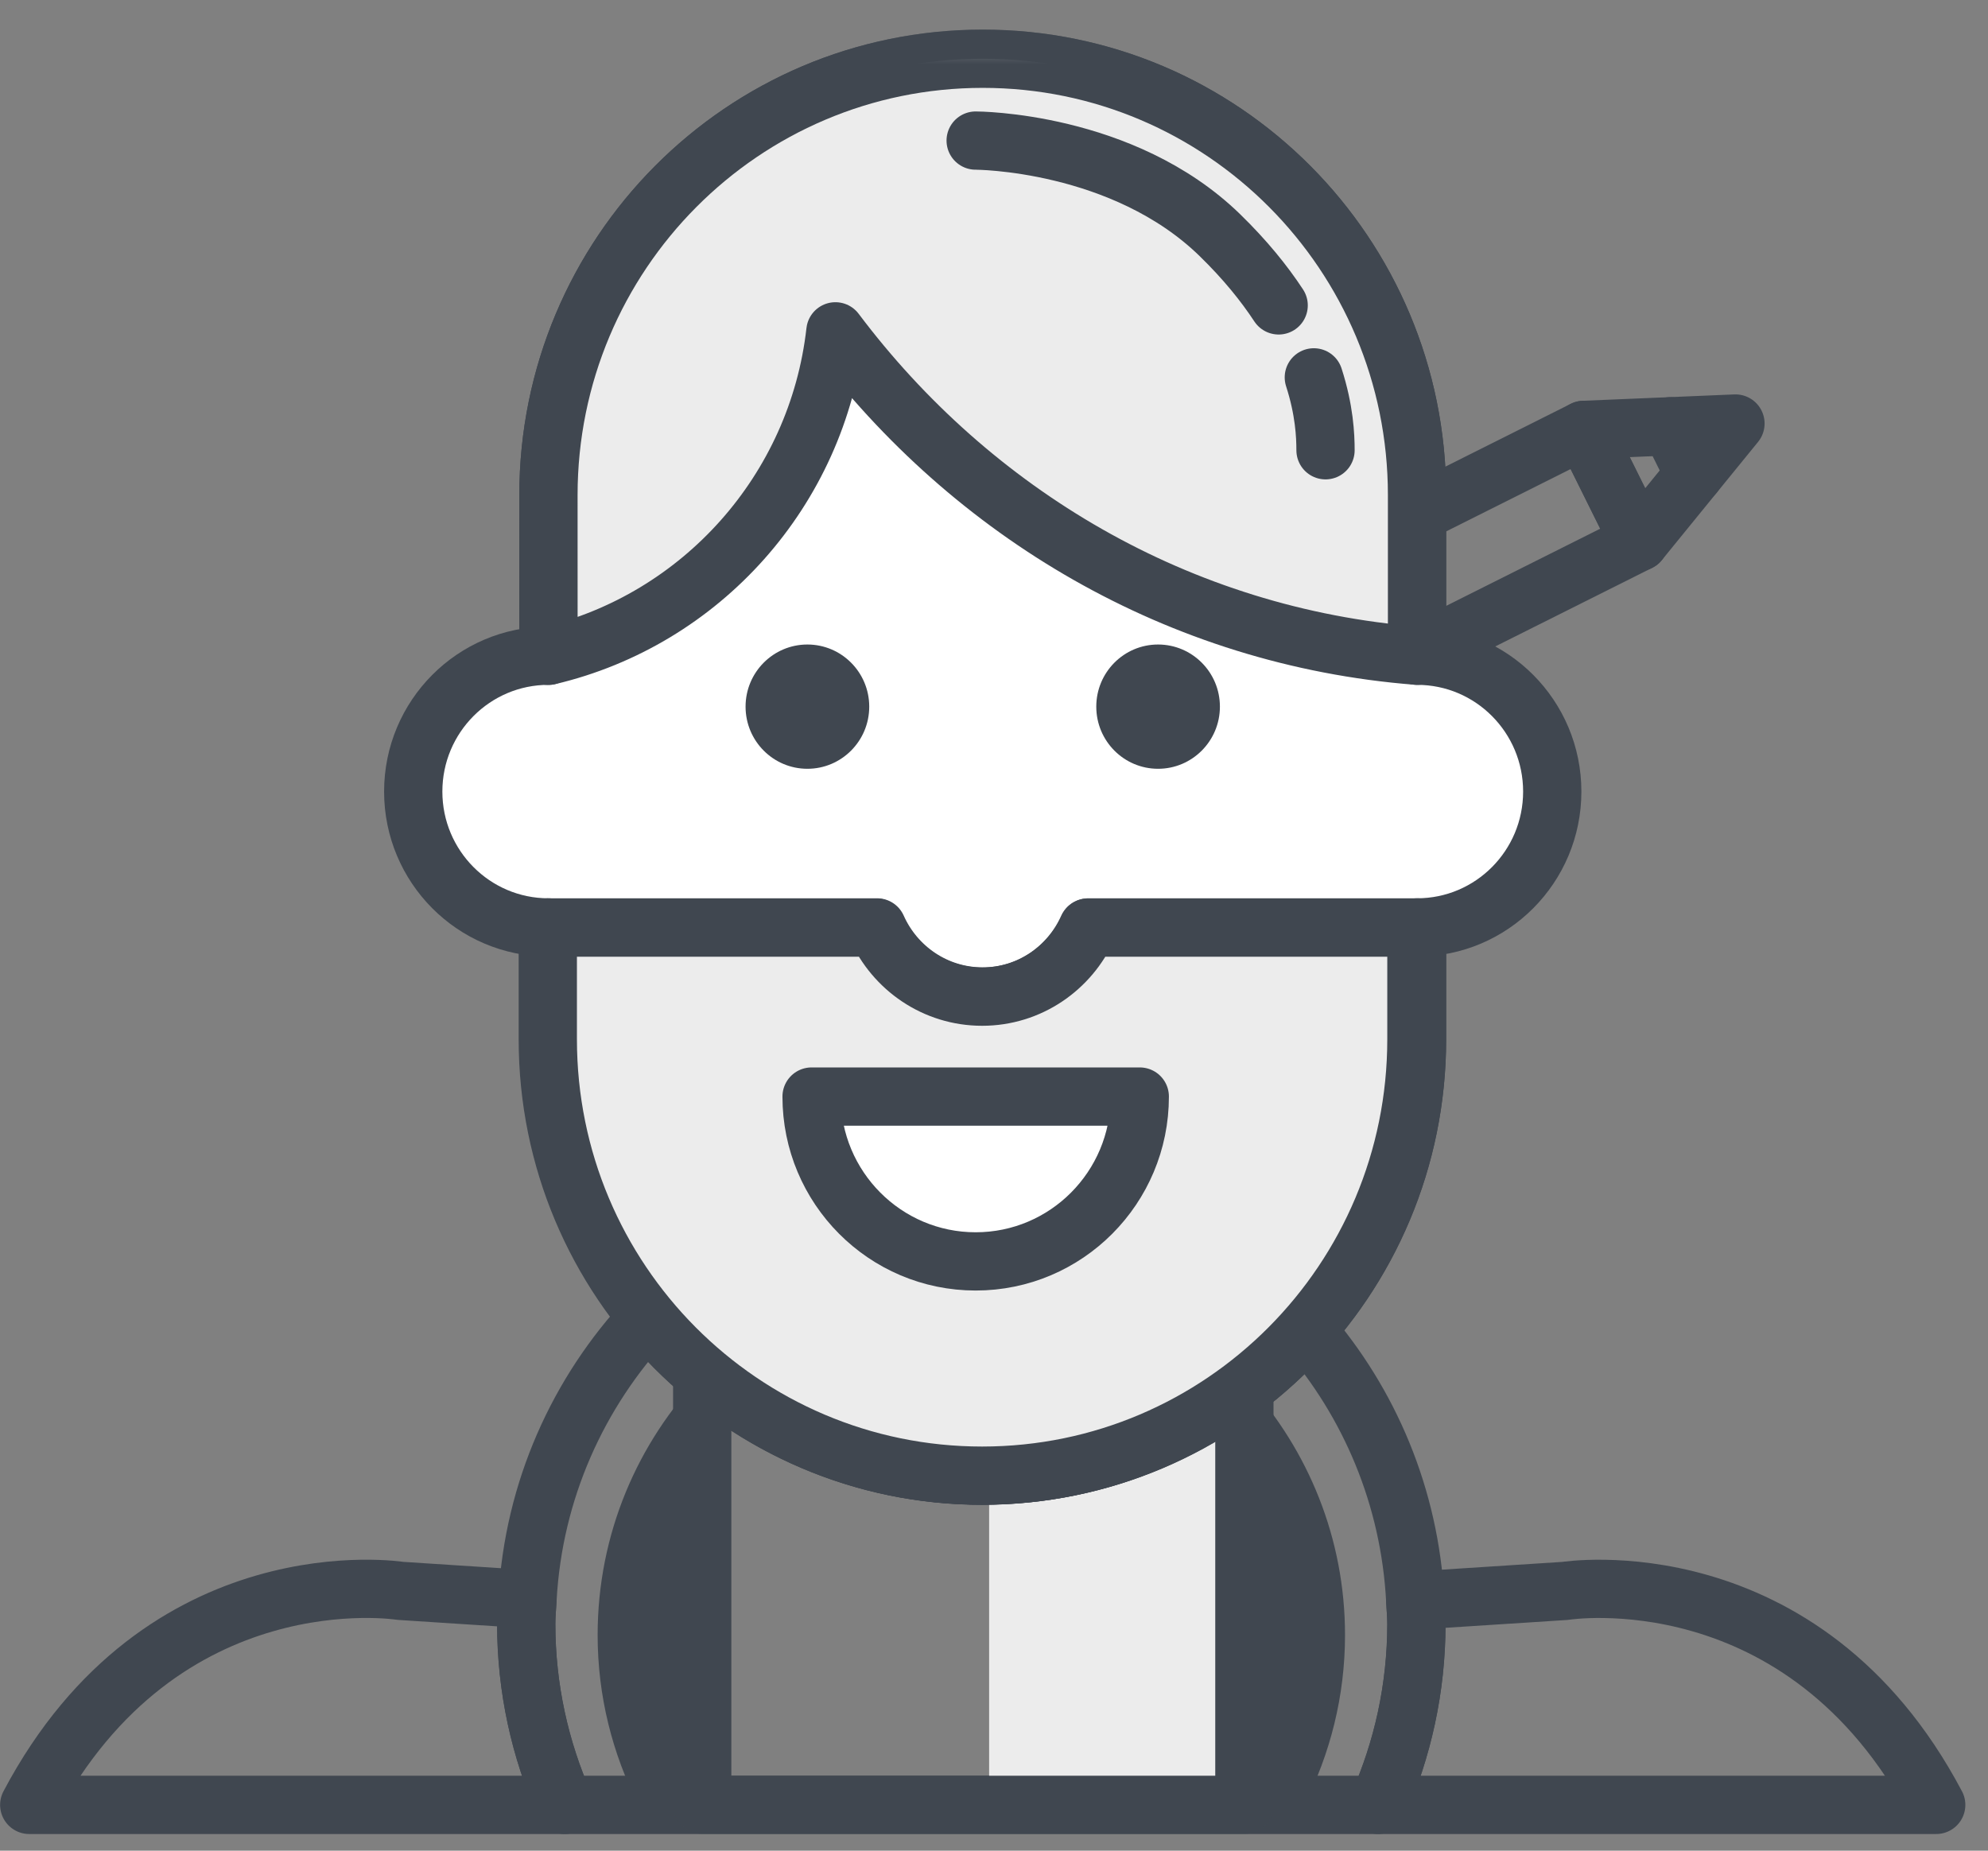 <?xml version="1.0" encoding="UTF-8"?>
<svg width="58px" height="54px" viewBox="0 0 58 54" version="1.1" xmlns="http://www.w3.org/2000/svg" xmlns:xlink="http://www.w3.org/1999/xlink">
    <rect x="0" y="0" width="58" height="54" fill="#808080" stroke="none"/>
    <!-- Generator: Sketch 58 (84663) - https://sketch.com -->
    <title>ic_man</title>
    <desc>Created with Sketch.</desc>
    <defs>
        <polygon id="path-1" points="0 53.143 57.343 53.143 57.343 0.479 0 0.479"></polygon>
    </defs>
    <g id="Page-1" stroke="none" stroke-width="1" fill="none" fill-rule="evenodd">
        <g id="XL---Blog-Home" transform="translate(-273, -1584)">
            <g id="Double-Button-Cards" transform="translate(0, 1266)">
                <g id="Card-1" transform="translate(250, 262)">
                    <g id="ic_man" transform="translate(23, 56)">
                        <polygon id="Stroke-1" stroke="#404750" stroke-width="1.7" stroke-linecap="round" stroke-linejoin="round" points="34.979 22.243 47.825 15.807 46.205 12.544 33.36 18.98"></polygon>
                        <polygon id="Stroke-2" stroke="#404750" stroke-width="1.7" stroke-linecap="round" stroke-linejoin="round" points="46.205 12.544 50.632 12.358 47.824 15.808"></polygon>
                        <path d="M48.732,12.438 L49.426,13.838" id="Stroke-3" stroke="#404750" stroke-width="1.7" stroke-linecap="round" stroke-linejoin="round"></path>
                        <g id="Group-33" transform="translate(0, 0.378)">
                            <path d="M41.342,18.755 L41.342,14.069 C41.342,7.037 35.67,1.336 28.672,1.336 C21.674,1.336 16.001,7.037 16.001,14.069 L16.001,18.755 C13.823,18.755 12.056,20.53 12.056,22.719 C12.056,24.908 13.823,26.683 16.001,26.683 L16.001,29.943 C16.001,36.975 21.674,42.676 28.672,42.676 C35.67,42.676 41.342,36.975 41.342,29.943 L41.342,26.683 C43.521,26.683 45.287,24.908 45.287,22.719 C45.287,20.53 43.521,18.755 41.342,18.755" id="Fill-4" fill="#FFFFFF"></path>
                            <path d="M41.342,18.755 L41.342,14.069 C41.342,7.037 35.67,1.336 28.672,1.336 C21.674,1.336 16.001,7.037 16.001,14.069 L16.001,18.755 C13.823,18.755 12.056,20.53 12.056,22.719 C12.056,24.908 13.823,26.683 16.001,26.683 L16.001,29.943 C16.001,36.975 21.674,42.676 28.672,42.676 C35.67,42.676 41.342,36.975 41.342,29.943 L41.342,26.683 C43.521,26.683 45.287,24.908 45.287,22.719 C45.287,20.53 43.521,18.755 41.342,18.755 Z" id="Stroke-6" stroke="#404750" stroke-width="1.7" stroke-linecap="round" stroke-linejoin="round"></path>
                            <path d="M15.39,46.282 L11.676,46.041 C11.676,46.041 4.739,44.935 0.853,52.286 L16.47,52.286 C15.757,50.671 15.353,48.887 15.353,47.006 C15.353,46.761 15.376,46.523 15.39,46.282 Z" id="Stroke-8" stroke="#404750" stroke-width="1.7" stroke-linecap="round" stroke-linejoin="round"></path>
                            <path d="M45.667,46.042 L41.29,46.325 C41.301,46.552 41.323,46.776 41.323,47.006 C41.323,48.886 40.921,50.67 40.208,52.286 L56.489,52.286 C52.605,44.934 45.667,46.042 45.667,46.042 Z" id="Stroke-10" stroke="#404750" stroke-width="1.7" stroke-linecap="round" stroke-linejoin="round"></path>
                            <path d="M36.415,39.997 C37.024,39.521 37.586,38.991 38.099,38.414 C39.956,40.55 41.134,43.302 41.29,46.325 C41.301,46.552 41.324,46.776 41.324,47.006 C41.324,48.887 40.92,50.671 40.207,52.286 L16.47,52.286 C15.757,50.671 15.353,48.887 15.353,47.006 C15.353,46.761 15.376,46.523 15.39,46.282 C15.563,43.109 16.871,40.246 18.901,38.074 C19.38,38.655 19.913,39.188 20.487,39.675 L20.487,39.74" id="Stroke-12" stroke="#404750" stroke-width="1.7" stroke-linecap="round" stroke-linejoin="round"></path>
                            <path d="M17.436,47.33 C17.436,49.116 17.87,50.796 18.624,52.285 L20.487,52.285 L20.487,39.74 C18.601,41.709 17.436,44.381 17.436,47.33" id="Fill-14" fill="#404750"></path>
                            <path d="M36.415,39.997 C36.379,40.025 36.342,40.052 36.305,40.079 L36.305,52.286 L38.053,52.286 C38.807,50.797 39.241,49.116 39.241,47.33 C39.241,44.504 38.164,41.94 36.415,39.997" id="Fill-16" fill="#404750"></path>
                            <mask id="mask-2" fill="white">
                                <use xlink:href="#path-1"></use>
                            </mask>
                            <g id="Clip-19"></g>
                            <polygon id="Fill-18" fill="#ECECEC" mask="url(#mask-2)" points="28.858 52.286 36.02 52.286 36.02 39.675 28.858 39.675"></polygon>
                            <path d="M28.653,42.68 C25.54,42.68 22.693,41.547 20.487,39.675 L20.487,39.739 L20.487,52.285 L22.43,52.285 L34.914,52.285 L36.305,52.285 L36.305,40.079 C34.178,41.704 31.532,42.68 28.653,42.68 Z" id="Stroke-20" stroke="#404750" stroke-width="1.7" stroke-linecap="round" stroke-linejoin="round" mask="url(#mask-2)"></path>
                            <path d="M23.697,31.613 C23.697,34.27 25.84,36.424 28.483,36.424 C31.127,36.424 33.271,34.27 33.271,31.613 L23.697,31.613 Z" id="Stroke-21" stroke="#404750" stroke-width="1.7" stroke-linecap="round" stroke-linejoin="round" mask="url(#mask-2)"></path>
                            <path d="M31.755,26.683 C31.227,27.869 30.048,28.698 28.672,28.698 C27.295,28.698 26.117,27.869 25.589,26.683 L16.001,26.683 L16.001,29.944 C16.001,36.976 21.674,42.676 28.672,42.676 C35.669,42.676 41.342,36.976 41.342,29.944 L41.342,26.683 L31.755,26.683 Z" id="Stroke-22" stroke="#404750" stroke-width="1.7" stroke-linecap="round" stroke-linejoin="round" mask="url(#mask-2)"></path>
                            <path d="M31.755,26.688 C31.227,27.873 30.048,28.703 28.672,28.703 C27.295,28.703 26.117,27.873 25.589,26.688 L16.001,26.688 L16.001,29.947 C16.001,36.979 21.674,42.68 28.672,42.68 C35.669,42.68 41.342,36.979 41.342,29.947 L41.342,26.688 L31.755,26.688 Z" id="Fill-23" fill="#ECECEC" mask="url(#mask-2)"></path>
                            <path d="M31.737,26.688 C31.209,27.873 30.029,28.703 28.654,28.703 C27.277,28.703 26.098,27.873 25.57,26.688 L15.982,26.688 L15.982,29.947 C15.982,36.979 21.656,42.68 28.654,42.68 C35.651,42.68 41.324,36.979 41.324,29.947 L41.324,26.688 L31.737,26.688 Z" id="Stroke-24" stroke="#404750" stroke-width="1.7" stroke-linecap="round" stroke-linejoin="round" mask="url(#mask-2)"></path>
                            <path d="M23.678,31.618 C23.678,34.275 25.822,36.428 28.465,36.428 C31.109,36.428 33.253,34.275 33.253,31.618 L23.678,31.618 Z" id="Fill-25" fill="#FFFFFF" mask="url(#mask-2)"></path>
                            <path d="M23.678,31.618 C23.678,34.275 25.822,36.428 28.465,36.428 C31.109,36.428 33.253,34.275 33.253,31.618 L23.678,31.618 Z" id="Stroke-26" stroke="#404750" stroke-width="1.7" stroke-linecap="round" stroke-linejoin="round" mask="url(#mask-2)"></path>
                            <path d="M21.752,20.241 C21.752,19.24 22.559,18.428 23.556,18.428 C24.552,18.428 25.36,19.24 25.36,20.241 C25.36,21.242 24.552,22.054 23.556,22.054 C22.559,22.054 21.752,21.242 21.752,20.241" id="Fill-27" fill="#404750" mask="url(#mask-2)"></path>
                            <path d="M31.984,20.241 C31.984,19.24 32.79,18.428 33.787,18.428 C34.783,18.428 35.591,19.24 35.591,20.241 C35.591,21.242 34.783,22.054 33.787,22.054 C32.79,22.054 31.984,21.242 31.984,20.241" id="Fill-28" fill="#404750" mask="url(#mask-2)"></path>
                            <path d="M16.002,18.757 C20.449,17.708 23.849,13.939 24.373,9.29 C28.352,14.584 34.384,18.21 41.342,18.755 L41.342,14.069 C41.342,7.037 35.67,1.336 28.671,1.336 C21.674,1.336 16.001,7.037 16.001,14.069 L16.002,18.757 Z" id="Fill-29" fill="#ECECEC" mask="url(#mask-2)"></path>
                            <path d="M16.002,18.757 C20.449,17.708 23.849,13.939 24.373,9.29 C28.352,14.584 34.384,18.21 41.342,18.755 L41.342,14.069 C41.342,7.037 35.67,1.336 28.671,1.336 C21.674,1.336 16.001,7.037 16.001,14.069 L16.002,18.757 Z" id="Stroke-30" stroke="#404750" stroke-width="1.7" stroke-linecap="round" stroke-linejoin="round" mask="url(#mask-2)"></path>
                            <path d="M38.331,10.633 C38.639,11.586 38.672,12.332 38.672,12.76" id="Stroke-31" stroke="#404750" stroke-width="1.7" stroke-linecap="round" stroke-linejoin="round" mask="url(#mask-2)"></path>
                            <path d="M28.465,3.724 C28.465,3.724 32.757,3.723 35.591,6.484 C36.322,7.196 36.879,7.885 37.305,8.533" id="Stroke-32" stroke="#404750" stroke-width="1.7" stroke-linecap="round" stroke-linejoin="round" mask="url(#mask-2)"></path>
                        </g>
                    </g>
                </g>
            </g>
        </g>
    </g>
</svg>